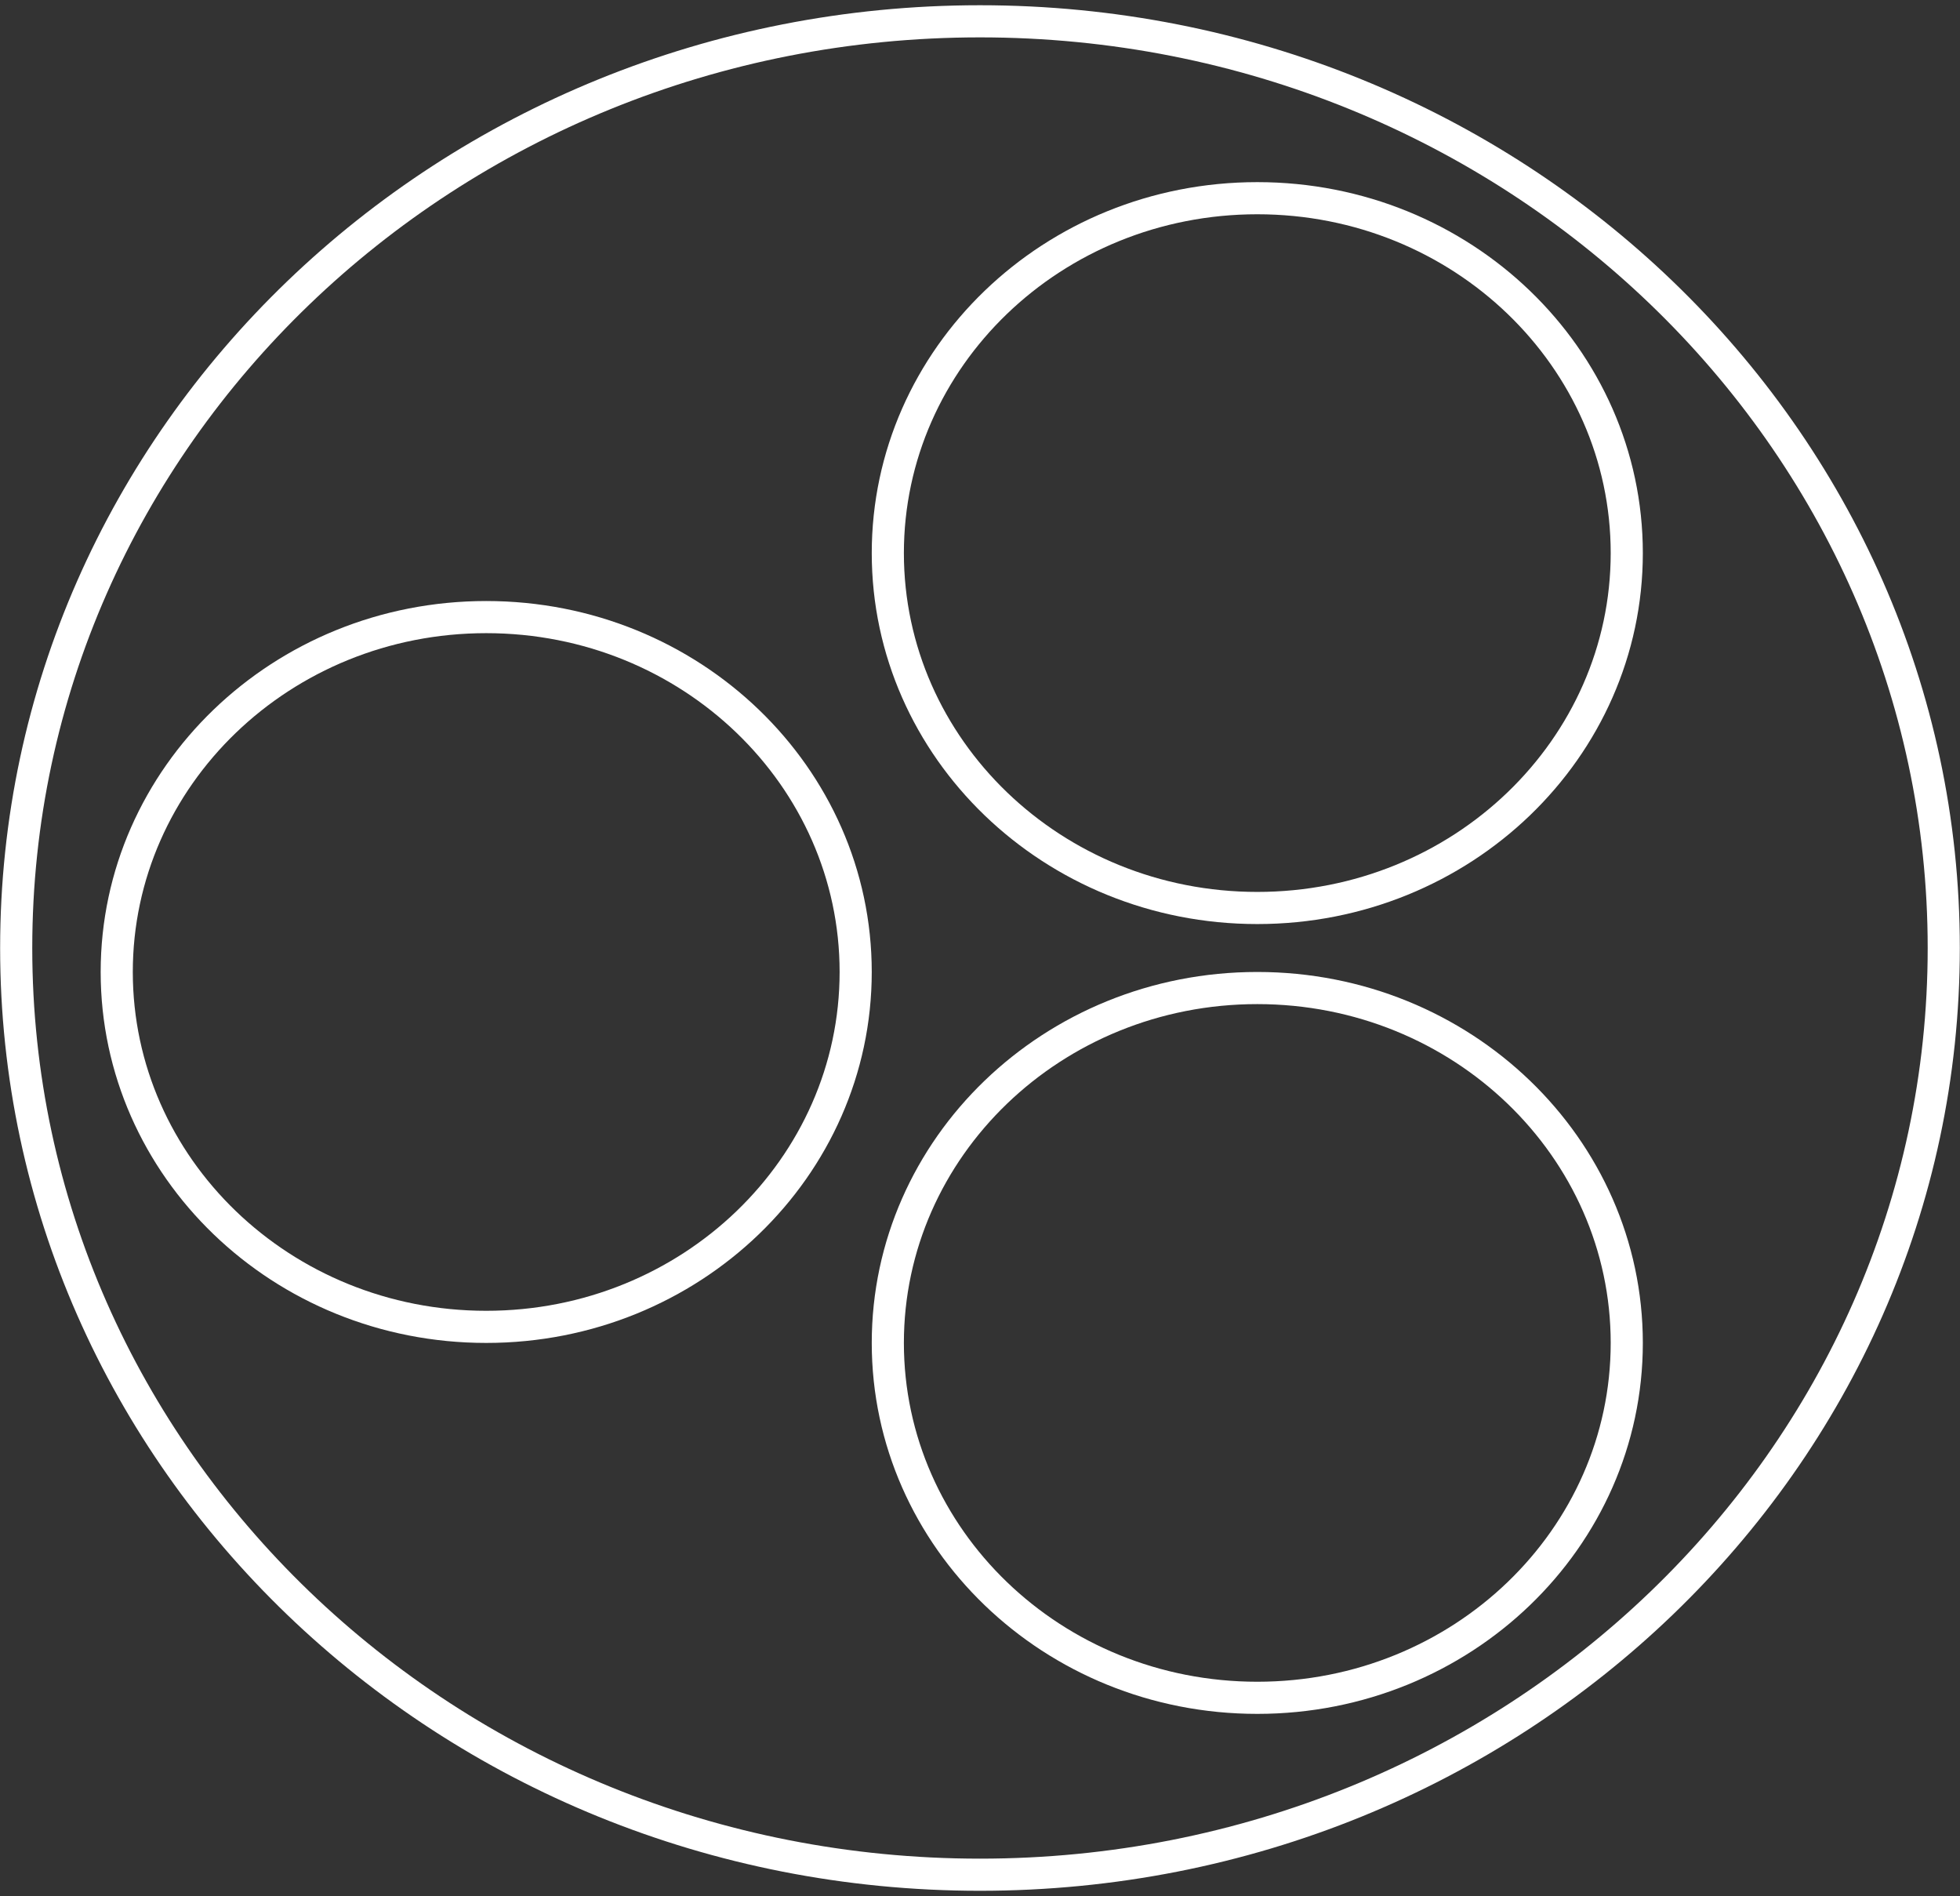 <svg width="122" height="118" viewBox="0 0 122 118" fill="none" xmlns="http://www.w3.org/2000/svg">
<rect x="0" y="0" width="122" height="118" fill="#333333" stroke="none"/>
<path d="M120.989 59C120.989 90.816 94.167 116.674 60.998 116.674C27.83 116.674 1.008 90.816 1.008 59C1.008 27.183 27.83 1.326 60.998 1.326C94.167 1.326 120.989 27.183 120.989 59Z" stroke="white" stroke-width="2"/>
<path d="M53.262 60.491C53.262 72.653 43.002 82.578 30.264 82.578C17.525 82.578 7.266 72.653 7.266 60.491C7.266 48.329 17.525 38.405 30.264 38.405C43.002 38.405 53.262 48.329 53.262 60.491Z" stroke="white" stroke-width="2"/>
<path d="M101.258 83.578C101.258 95.74 90.998 105.664 78.26 105.664C65.521 105.664 55.262 95.74 55.262 83.578C55.262 71.416 65.521 61.491 78.26 61.491C90.998 61.491 101.258 71.416 101.258 83.578Z" stroke="white" stroke-width="2"/>
<path d="M101.258 34.422C101.258 46.584 90.998 56.509 78.26 56.509C65.521 56.509 55.262 46.584 55.262 34.422C55.262 22.26 65.521 12.335 78.26 12.335C90.998 12.335 101.258 22.26 101.258 34.422Z" stroke="white" stroke-width="2"/>
</svg>
